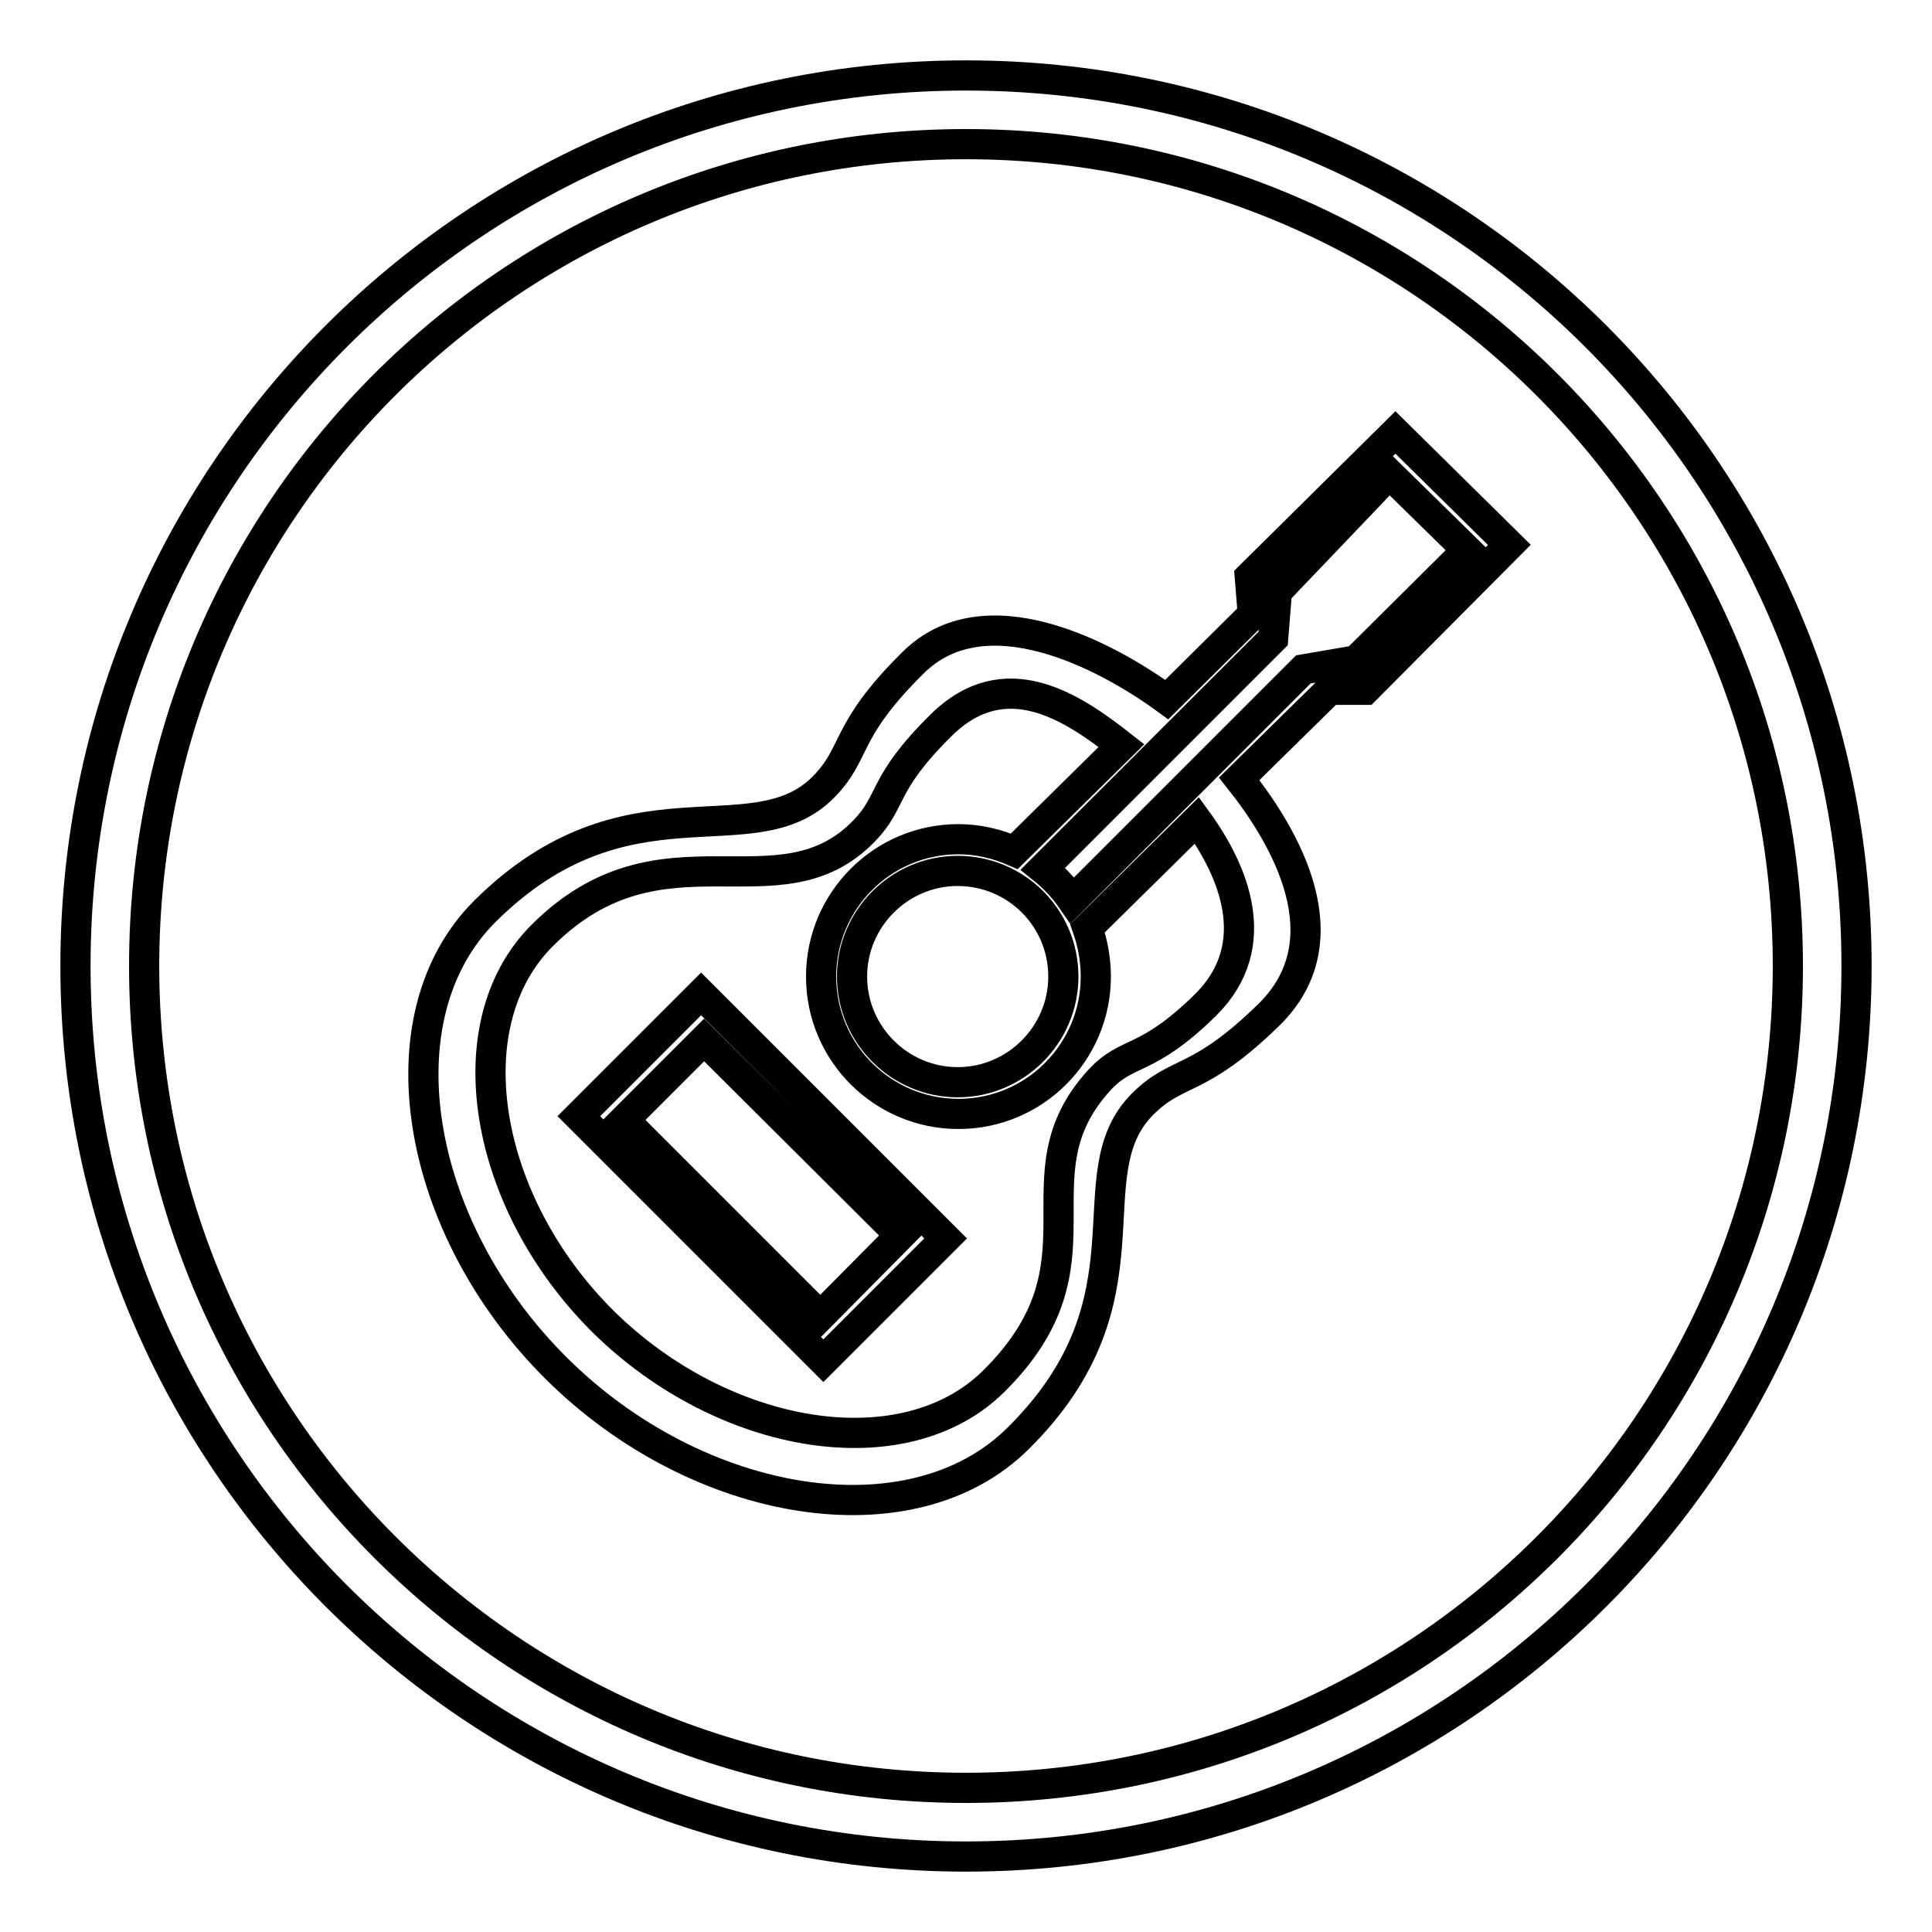 <?xml version="1.0" encoding="utf-8"?>
<!-- Svg Vector Icons : http://www.onlinewebfonts.com/icon -->
<!DOCTYPE svg PUBLIC "-//W3C//DTD SVG 1.1//EN" "http://www.w3.org/Graphics/SVG/1.1/DTD/svg11.dtd">
<svg version="1.1" xmlns="http://www.w3.org/2000/svg" xmlns:xlink="http://www.w3.org/1999/xlink" x="0px" y="0px" viewBox="0 0 256 256" enable-background="new 0 0 256 256" xml:space="preserve">
<g> <path stroke-width="4" fill-opacity="0" stroke="#000000"  d="M128,10C62.8,10,10,62.8,10,128c0,65.2,52.8,118,118,118c65.2,0,118-52.8,118-118C246,62.8,193.2,10,128,10 z M128,236.9c-60.2,0-108.9-48.8-108.9-108.9C19.1,67.8,67.8,19.1,128,19.1c60.2,0,108.9,48.8,108.9,108.9 C236.9,188.2,188.2,236.9,128,236.9z M76.7,147.9l32.4,32.4l16.2-16.2l-32.4-32.4L76.7,147.9z M119.3,163.7l-10.6,10.7l-26-26 l10.6-10.6L119.3,163.7z M184.9,57.3l-19.3,19.1l0.4,5l-11.4,11.3c-8.2-6-24.1-14.3-33.6-4.9c-9.4,9.3-7.3,11.9-12,16.6 c-9.4,9.3-25.9-2.3-44.7,16.3c-14.1,14-9.4,41.9,9.4,60.6s47.1,23.3,61.2,9.3c18.8-18.6,7.1-34.9,16.5-44.3 c4.7-4.7,7.3-2.6,16.8-11.9c10-9.9,2.2-23.4-4-31.2l12-11.8l4.7,0L200,72.2L184.9,57.3z M159.8,133.1c-8,7.9-10.4,5.9-14.2,10.1 c-11.6,12.8,2,24-13.9,39.8c-11.9,11.8-35.8,7.9-51.8-7.9c-15.9-15.8-19.9-39.4-8-51.2c15.9-15.8,31.3-2.1,42.6-13.8 c3.9-4,2.2-6.1,10.2-14c8.5-8.4,17.4-2.4,23.9,2.7l-14.2,14c-2.3-1-4.8-1.6-7.4-1.6c-10.1,0-18.2,8.2-18.2,18.2 c0,10.1,8.2,18.2,18.2,18.2c10.1,0,18.2-8.2,18.2-18.2c0-2.2-0.4-4.4-1.1-6.4l14.5-14.3C163.4,115.3,167.7,125.2,159.8,133.1z  M140.9,129.4c0,7.7-6.3,14-14,14s-14-6.3-14-14c0-7.7,6.3-14,14-14S140.9,121.6,140.9,129.4z M179.7,87.5l-7,1.2l-30.6,30.6 c-1.1-1.6-2.4-3-3.9-4.2l30.5-30.5l0.5-6.2l14.9-15.6l10.3,10.1L179.7,87.5z"/></g>
</svg>